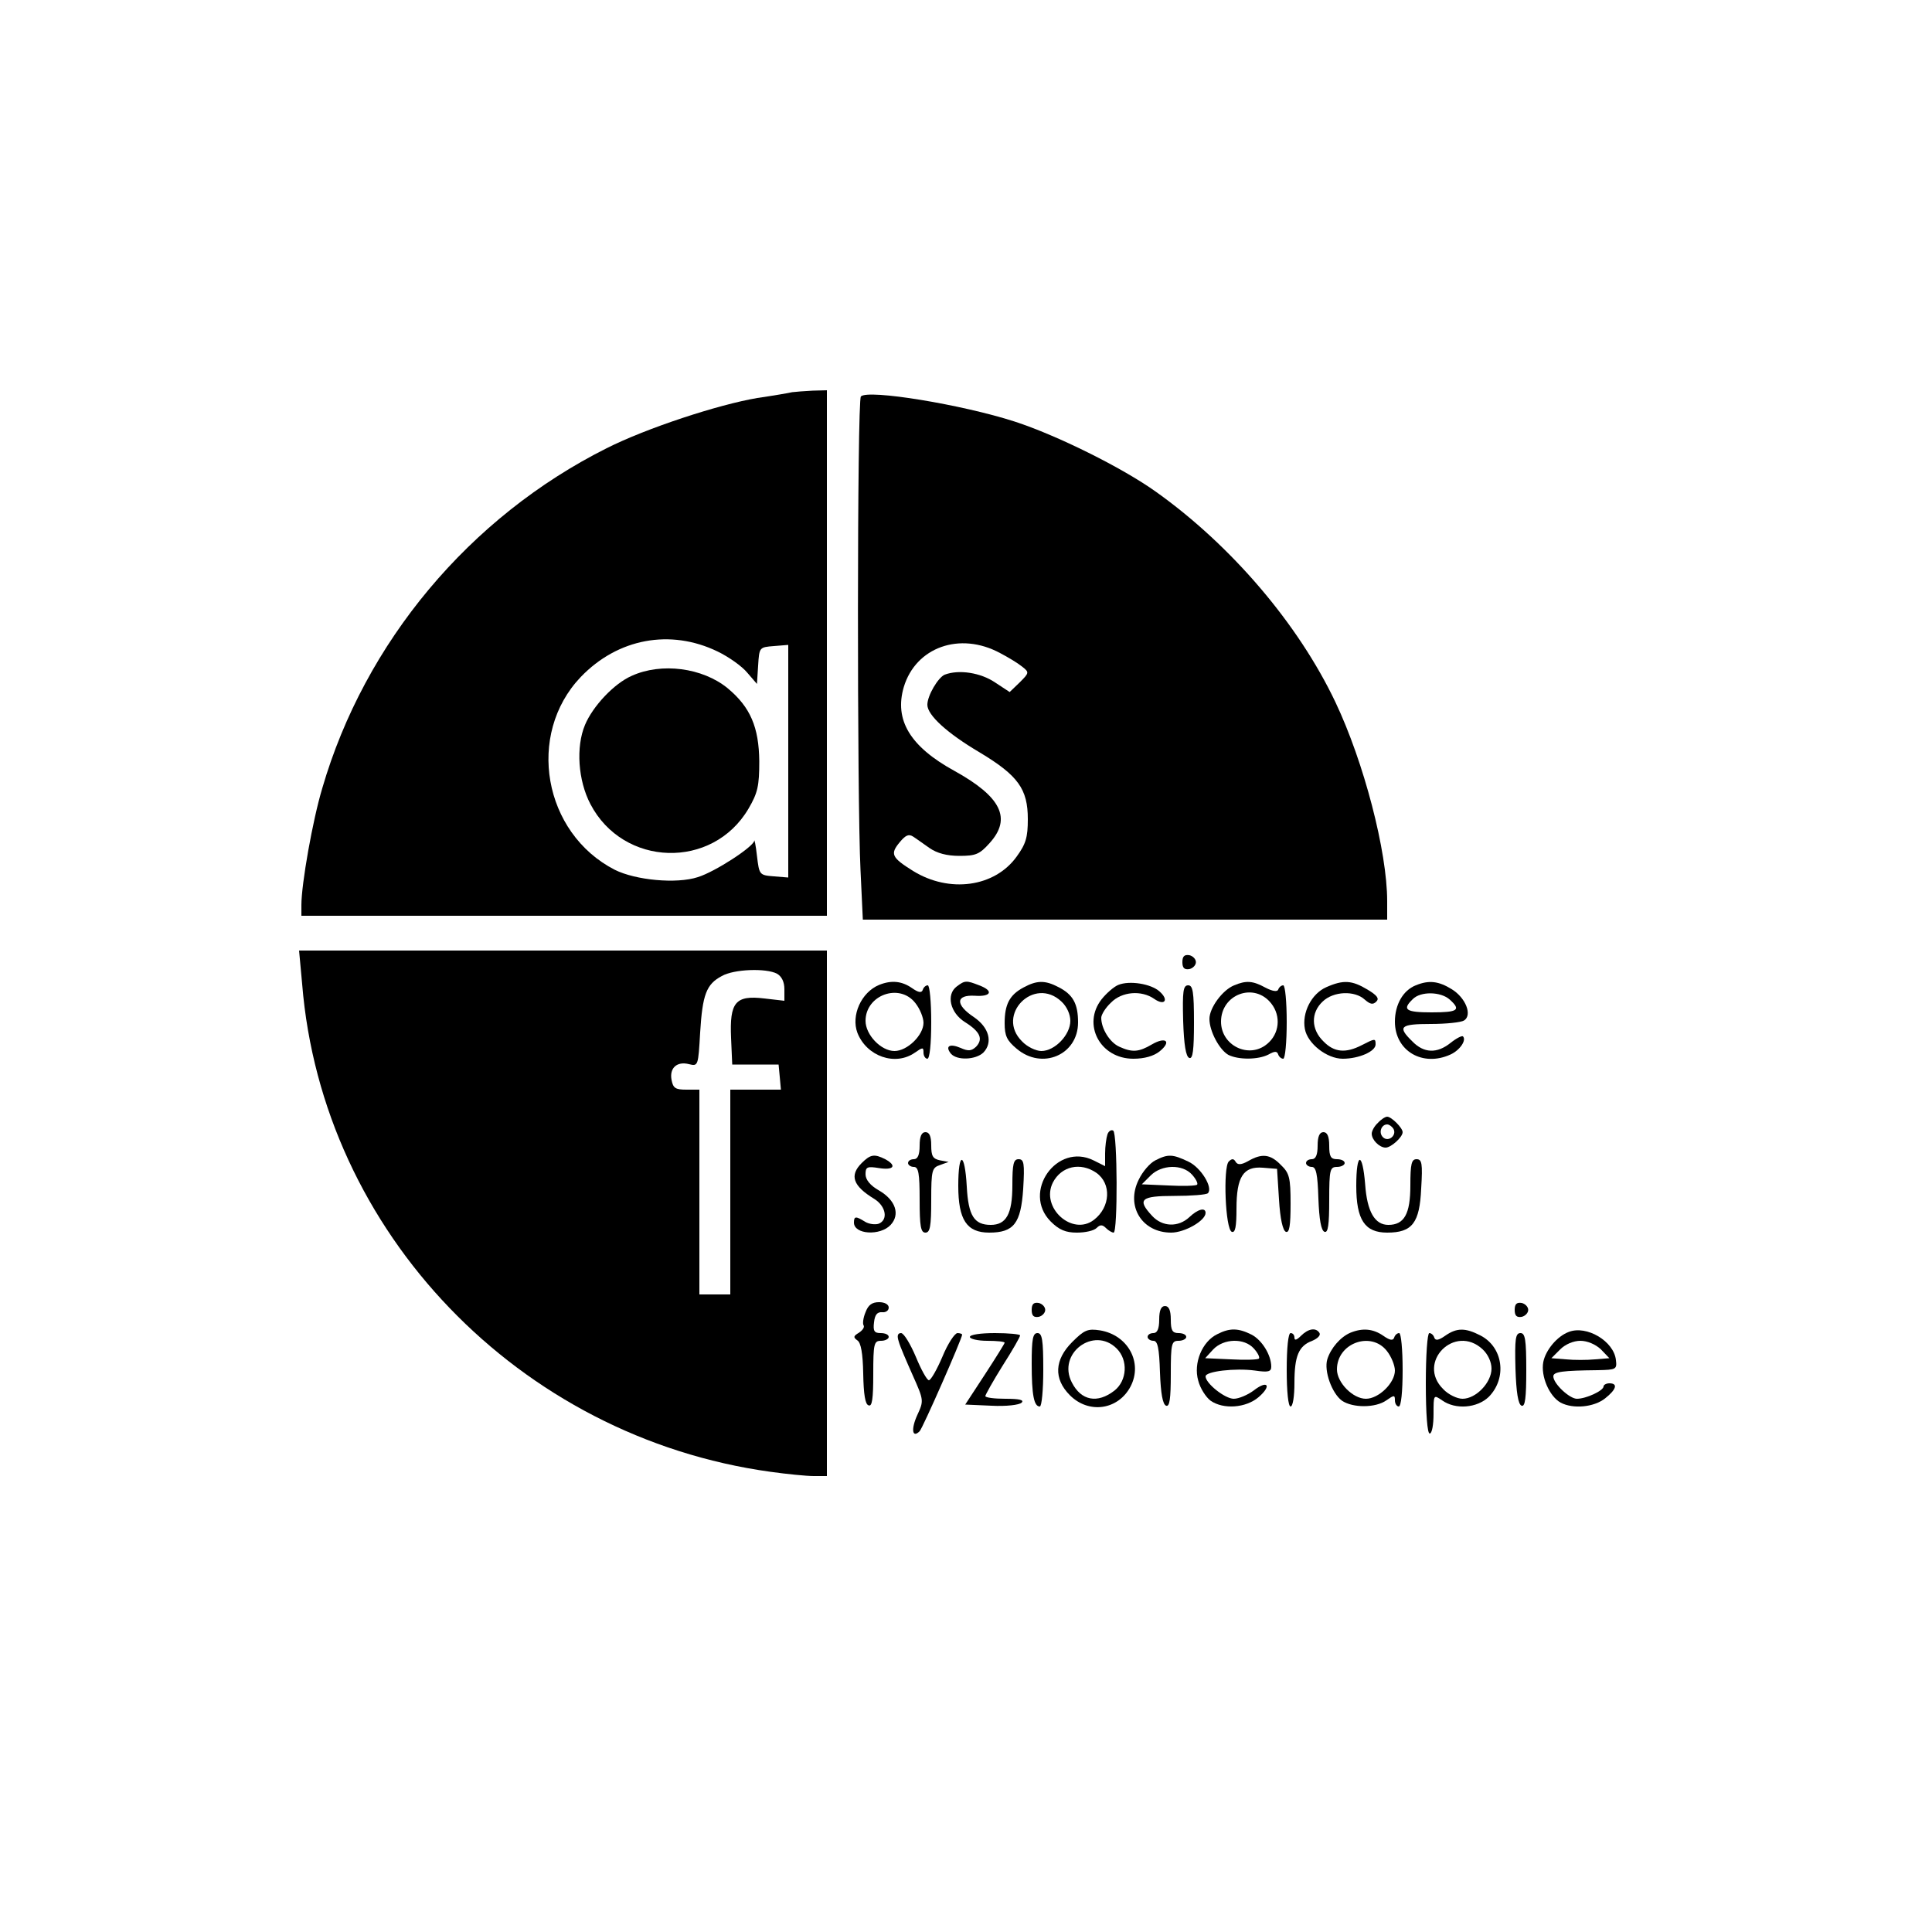 <?xml version="1.0" standalone="no"?>
<!DOCTYPE svg PUBLIC "-//W3C//DTD SVG 20010904//EN"
 "http://www.w3.org/TR/2001/REC-SVG-20010904/DTD/svg10.dtd">
<svg version="1.0" xmlns="http://www.w3.org/2000/svg"
 width="500pt" height="500pt" viewBox="0 0 500 500"
 preserveAspectRatio="xMidYMid meet">
<g transform="translate(0,500) scale(0.1,-0.1)"
fill="#000000" stroke="none">
<path d="M2050 3985 c-8 -2 -49 -9 -90 -15 -101 -17 -287 -78 -390 -130 -355
-178 -626 -502 -736 -880 -25 -83 -54 -248 -54 -302 l0 -28 680 0 680 0 0 680
0 680 -37 -1 c-21 -1 -45 -3 -53 -4z m-193 -671 c29 -14 63 -38 77 -55 l25
-29 3 47 c3 48 3 48 41 51 l37 3 0 -301 0 -301 -37 3 c-38 3 -38 4 -44 53 -3
28 -7 45 -7 39 -3 -16 -101 -80 -146 -94 -55 -18 -161 -8 -215 19 -185 95
-230 350 -88 499 96 100 232 125 354 66z"/>
<path d="M1635 3251 c-46 -20 -101 -79 -121 -127 -24 -57 -18 -144 14 -205 85
-163 316 -170 409 -12 24 41 28 59 28 123 -1 88 -23 140 -82 189 -65 53 -171
67 -248 32z"/>
<path d="M2228 3974 c-10 -9 -10 -1049 -1 -1226 l6 -128 679 0 678 0 0 48 c0
128 -60 359 -134 515 -96 202 -269 405 -464 544 -88 63 -258 147 -366 182
-136 44 -380 84 -398 65z m360 -664 c21 -11 46 -26 57 -35 19 -15 19 -16 -6
-41 l-26 -25 -38 25 c-37 25 -93 34 -130 20 -17 -7 -45 -54 -45 -78 0 -27 52
-74 135 -123 100 -60 125 -95 125 -173 0 -47 -5 -64 -29 -97 -57 -79 -174 -95
-268 -37 -56 35 -60 44 -34 75 15 18 23 21 34 14 8 -5 27 -19 43 -30 19 -13
44 -20 77 -20 42 0 52 4 78 33 58 64 30 120 -91 187 -115 63 -156 132 -131
217 31 103 145 144 249 88z"/>
<path d="M782 2453 c52 -642 561 -1172 1212 -1262 43 -6 93 -11 112 -11 l34 0
0 680 0 680 -683 0 -683 0 8 -87z m1229 27 c12 -7 19 -21 19 -40 l0 -30 -52 6
c-75 9 -90 -10 -86 -102 l3 -69 60 0 60 0 3 -32 3 -33 -65 0 -66 0 0 -265 0
-265 -40 0 -40 0 0 265 0 265 -34 0 c-28 0 -34 4 -38 25 -6 31 14 49 45 41 24
-6 24 -4 29 82 6 98 16 125 56 146 31 18 115 21 143 6z"/>
<path d="M3060 2510 c0 -15 5 -20 18 -18 9 2 17 10 17 18 0 8 -8 16 -17 18
-13 2 -18 -3 -18 -18z"/>
<path d="M2275 2451 c-46 -19 -73 -79 -56 -124 24 -61 98 -87 149 -51 20 14
22 14 22 0 0 -9 5 -16 10 -16 6 0 10 38 10 95 0 52 -4 95 -9 95 -5 0 -11 -5
-13 -12 -3 -8 -11 -7 -28 5 -26 18 -53 21 -85 8z m94 -47 c12 -15 21 -38 21
-51 0 -32 -42 -73 -75 -73 -35 0 -75 42 -75 78 0 67 88 99 129 46z"/>
<path d="M2476 2447 c-28 -21 -17 -68 21 -92 40 -25 48 -44 29 -64 -12 -11
-20 -12 -40 -3 -28 12 -41 5 -25 -15 16 -18 64 -16 84 3 25 26 15 65 -25 92
-48 32 -47 58 3 55 43 -3 49 13 11 27 -33 13 -37 13 -58 -3z"/>
<path d="M2648 2444 c-35 -19 -48 -43 -48 -92 0 -33 6 -45 31 -66 66 -56 159
-16 159 68 0 48 -13 72 -50 91 -36 19 -57 18 -92 -1z m99 -36 c14 -13 23 -33
23 -50 0 -36 -40 -78 -75 -78 -14 0 -37 11 -50 25 -69 68 31 170 102 103z"/>
<path d="M2894 2451 c-12 -5 -31 -22 -43 -37 -51 -65 -4 -154 82 -154 29 0 53
7 68 19 32 26 16 39 -20 18 -34 -20 -51 -21 -84 -6 -25 11 -47 47 -47 75 0 8
11 26 25 39 28 29 79 33 112 10 27 -19 39 -3 14 19 -22 20 -78 29 -107 17z"/>
<path d="M3194 2450 c-30 -12 -64 -58 -64 -87 0 -32 26 -80 49 -93 26 -13 77
-13 104 1 16 9 22 9 25 0 2 -6 8 -11 13 -11 5 0 9 43 9 95 0 52 -4 95 -9 95
-5 0 -11 -5 -13 -11 -2 -6 -14 -5 -33 5 -33 18 -50 19 -81 6z m96 -47 c26 -33
21 -79 -11 -105 -47 -39 -119 -4 -119 58 0 71 86 103 130 47z"/>
<path d="M3432 2445 c-38 -17 -63 -66 -55 -108 7 -38 57 -77 98 -77 42 0 85
19 85 37 0 16 -1 16 -36 -2 -41 -21 -71 -19 -99 10 -32 31 -33 74 -2 103 28
27 83 29 109 5 14 -12 21 -14 30 -5 8 8 2 16 -23 31 -40 24 -62 26 -107 6z"/>
<path d="M3664 2450 c-33 -13 -54 -50 -54 -94 0 -76 72 -118 144 -85 24 11 42
37 32 47 -3 2 -17 -5 -32 -17 -35 -28 -69 -27 -99 4 -39 38 -32 45 48 45 39 0
78 4 86 9 22 14 4 59 -32 81 -34 21 -59 24 -93 10z m88 -37 c30 -27 21 -33
-47 -33 -67 0 -77 7 -49 34 20 21 73 20 96 -1z"/>
<path d="M3062 2358 c2 -62 7 -93 16 -96 9 -3 12 20 12 92 0 80 -3 96 -15 96
-13 0 -15 -15 -13 -92z"/>
<path d="M3566 2094 c-9 -8 -16 -21 -16 -28 0 -16 20 -36 36 -36 14 0 44 27
44 40 0 11 -29 40 -40 40 -5 0 -16 -7 -24 -16z m40 -15 c10 -17 -13 -36 -27
-22 -12 12 -4 33 11 33 5 0 12 -5 16 -11z"/>
<path d="M2866 2064 c-3 -9 -6 -31 -6 -49 l0 -33 -30 15 c-95 47 -186 -82
-111 -158 22 -22 39 -29 68 -29 22 0 44 5 51 12 9 9 15 9 24 0 7 -7 16 -12 20
-12 11 0 10 257 -1 264 -5 3 -12 -1 -15 -10z m-29 -99 c40 -28 37 -89 -6 -122
-56 -43 -139 32 -106 97 22 42 71 53 112 25z"/>
<path d="M2380 2035 c0 -24 -5 -35 -15 -35 -8 0 -15 -4 -15 -10 0 -5 7 -10 15
-10 12 0 15 -16 15 -85 0 -69 3 -85 15 -85 12 0 15 16 15 84 0 78 2 84 23 91
l22 8 -22 4 c-19 4 -23 11 -23 39 0 24 -5 34 -15 34 -10 0 -15 -11 -15 -35z"/>
<path d="M3410 2035 c0 -24 -5 -35 -15 -35 -8 0 -15 -4 -15 -10 0 -5 7 -10 15
-10 11 0 15 -18 17 -82 2 -54 7 -83 16 -86 9 -3 12 18 12 82 0 79 2 86 20 86
11 0 20 5 20 10 0 6 -9 10 -20 10 -16 0 -20 7 -20 35 0 24 -5 35 -15 35 -10 0
-15 -11 -15 -35z"/>
<path d="M2230 1990 c-32 -32 -23 -59 33 -93 30 -19 36 -54 11 -64 -9 -3 -25
-1 -35 5 -24 15 -29 15 -29 -2 0 -31 68 -35 95 -6 25 27 13 64 -30 89 -23 13
-35 28 -35 42 0 19 4 21 35 16 38 -6 47 6 16 23 -28 14 -38 13 -61 -10z"/>
<path d="M2990 1997 c-14 -7 -33 -29 -43 -50 -34 -68 8 -137 84 -137 35 0 89
31 89 51 0 15 -20 10 -42 -11 -29 -27 -70 -25 -96 3 -40 43 -30 52 57 52 44 0
83 3 87 7 14 14 -18 67 -51 82 -40 19 -52 20 -85 3z m95 -37 c10 -11 16 -23
13 -26 -3 -3 -37 -4 -74 -2 l-69 3 23 23 c28 28 82 30 107 2z"/>
<path d="M3230 1995 c-18 -10 -27 -10 -32 -2 -5 9 -10 9 -18 1 -15 -15 -9
-176 8 -182 9 -3 12 14 12 60 0 83 18 110 68 106 l37 -3 5 -79 c3 -51 10 -81
18 -84 9 -3 12 16 12 73 0 67 -3 79 -25 100 -27 28 -49 31 -85 10z"/>
<path d="M2480 1931 c0 -88 22 -121 80 -121 64 0 82 24 88 113 4 67 2 77 -12
77 -13 0 -16 -12 -16 -68 0 -74 -16 -102 -56 -102 -43 0 -58 24 -62 99 -5 91
-22 93 -22 2z"/>
<path d="M3510 1931 c0 -88 22 -121 80 -121 65 0 84 25 88 114 4 65 2 76 -12
76 -13 0 -16 -12 -16 -68 0 -74 -16 -102 -57 -102 -35 0 -55 34 -60 105 -7 86
-23 84 -23 -4z"/>
<path d="M2240 1604 c-6 -14 -8 -30 -5 -34 3 -5 -3 -13 -12 -19 -15 -9 -15
-12 -4 -20 9 -6 14 -33 15 -86 1 -53 5 -80 14 -82 9 -4 12 17 12 81 0 79 2 86
20 86 11 0 20 5 20 10 0 6 -9 10 -21 10 -16 0 -20 5 -17 28 2 19 8 27 21 26 9
-1 17 4 17 12 0 8 -10 14 -25 14 -18 0 -28 -7 -35 -26z"/>
<path d="M2670 1610 c0 -15 5 -20 18 -18 9 2 17 10 17 18 0 8 -8 16 -17 18
-13 2 -18 -3 -18 -18z"/>
<path d="M3920 1610 c0 -15 5 -20 18 -18 9 2 17 10 17 18 0 8 -8 16 -17 18
-13 2 -18 -3 -18 -18z"/>
<path d="M3000 1585 c0 -24 -5 -35 -15 -35 -8 0 -15 -4 -15 -10 0 -5 7 -10 15
-10 11 0 15 -18 17 -82 2 -54 7 -83 16 -86 9 -3 12 18 12 82 0 79 2 86 20 86
11 0 20 5 20 10 0 6 -9 10 -20 10 -16 0 -20 7 -20 35 0 24 -5 35 -15 35 -10 0
-15 -11 -15 -35z"/>
<path d="M2775 1527 c-46 -46 -49 -95 -6 -138 49 -49 125 -38 157 23 32 62 -7
133 -79 145 -32 5 -41 1 -72 -30z m115 -17 c30 -30 27 -83 -6 -109 -44 -34
-86 -26 -110 21 -39 75 57 147 116 88z"/>
<path d="M3150 1547 c-39 -19 -62 -75 -49 -120 5 -20 20 -43 32 -52 33 -23 91
-19 124 9 35 30 24 46 -13 17 -15 -11 -38 -21 -51 -21 -23 0 -73 40 -73 58 0
13 77 22 128 15 34 -5 42 -3 42 10 0 30 -24 69 -51 83 -34 17 -56 18 -89 1z
m95 -37 c10 -11 16 -23 13 -26 -3 -3 -36 -4 -72 -2 l-67 3 21 23 c27 28 80 30
105 2z"/>
<path d="M3367 1543 c-11 -11 -17 -13 -17 -5 0 7 -4 12 -10 12 -6 0 -10 -38
-10 -95 0 -57 4 -95 10 -95 6 0 10 27 10 61 0 70 11 96 46 109 14 6 22 14 19
20 -9 15 -29 12 -48 -7z"/>
<path d="M3495 1551 c-26 -11 -51 -40 -60 -69 -9 -30 12 -88 38 -107 28 -19
87 -19 115 1 20 14 22 14 22 0 0 -9 5 -16 10 -16 6 0 10 38 10 95 0 52 -4 95
-9 95 -5 0 -11 -5 -13 -12 -3 -8 -11 -7 -28 5 -26 18 -53 21 -85 8z m94 -47
c12 -15 21 -38 21 -51 0 -32 -42 -73 -75 -73 -34 0 -75 42 -75 76 0 68 88 100
129 48z"/>
<path d="M3740 1543 c-17 -12 -25 -13 -28 -5 -2 7 -8 12 -13 12 -5 0 -9 -58
-9 -130 0 -80 4 -130 10 -130 6 0 10 23 10 51 0 50 0 50 22 35 35 -25 91 -20
121 9 48 49 37 129 -22 159 -39 20 -61 20 -91 -1z m97 -35 c14 -13 23 -33 23
-50 0 -36 -40 -78 -75 -78 -14 0 -37 11 -50 25 -70 69 30 170 102 103z"/>
<path d="M4060 1553 c-30 -11 -60 -47 -66 -78 -7 -37 16 -89 45 -105 32 -17
86 -12 115 11 29 23 34 39 11 39 -8 0 -15 -4 -15 -8 0 -11 -45 -32 -69 -32
-19 0 -61 39 -61 58 0 12 24 15 115 16 47 1 50 2 47 26 -5 49 -76 91 -122 73z
m83 -45 l22 -23 -37 -3 c-21 -2 -55 -2 -75 0 l-38 3 23 23 c13 13 34 22 52 22
18 0 39 -9 53 -22z"/>
<path d="M2326 1528 c3 -12 20 -51 36 -87 29 -65 29 -66 12 -103 -17 -37 -13
-61 6 -42 8 8 110 240 110 250 0 2 -6 4 -12 4 -7 0 -25 -27 -39 -61 -14 -33
-30 -61 -35 -61 -5 0 -20 27 -34 61 -14 33 -31 61 -38 61 -9 0 -11 -7 -6 -22z"/>
<path d="M2510 1540 c0 -5 20 -10 45 -10 25 0 45 -2 45 -5 0 -2 -23 -39 -51
-82 l-51 -78 68 -3 c38 -2 72 2 78 8 7 7 -6 10 -42 10 -29 0 -52 3 -52 7 0 3
20 39 45 79 25 39 45 74 45 78 0 3 -29 6 -65 6 -37 0 -65 -4 -65 -10z"/>
<path d="M2670 1471 c0 -82 6 -111 21 -111 5 0 9 43 9 95 0 78 -3 95 -15 95
-12 0 -15 -15 -15 -79z"/>
<path d="M3922 1458 c2 -62 7 -93 16 -96 9 -3 12 20 12 92 0 80 -3 96 -15 96
-13 0 -15 -15 -13 -92z"/>
</g>
</svg>
